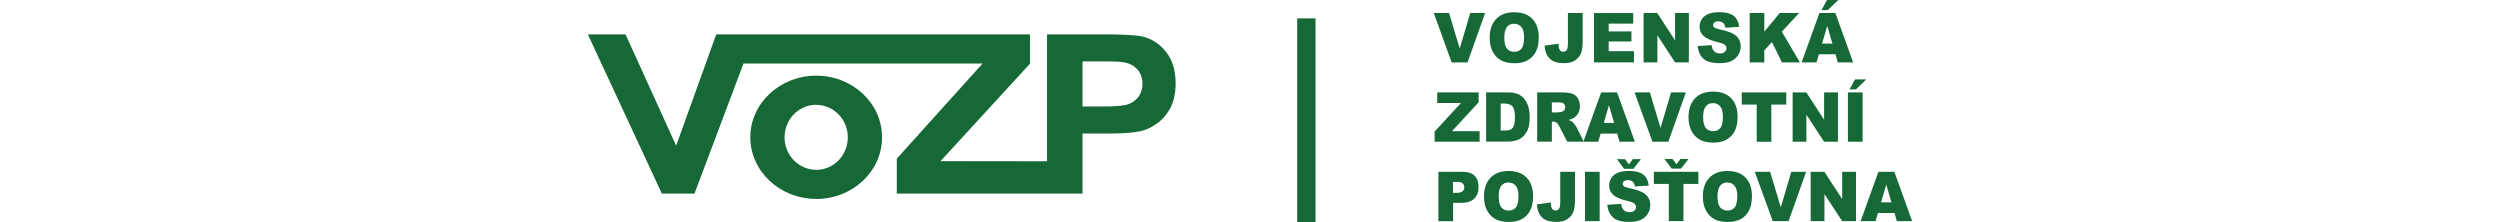 <?xml version="1.0" encoding="utf-8"?>
<!-- Generator: Adobe Illustrator 25.1.0, SVG Export Plug-In . SVG Version: 6.00 Build 0)  -->
<svg width="100mm" version="1.1" id="Vrstva_1" xmlns="http://www.w3.org/2000/svg" xmlns:xlink="http://www.w3.org/1999/xlink" x="0px" y="0px"
	 viewBox="0 0 200.21 33.63" style="enable-background:new 0 0 200.21 33.63;" xml:space="preserve">
<style type="text/css">
	.st0{fill:#166937;}
</style>
<g>
	<polygon class="st0" points="127.89,1.97 130.2,1.97 131.81,7.34 133.4,1.97 135.65,1.97 132.99,9.43 130.59,9.43 	"/>
	<path class="st0" d="M138.55,5.72c0,0.75,0.13,1.29,0.4,1.62c0.27,0.33,0.63,0.49,1.1,0.49c0.48,0,0.84-0.16,1.1-0.48
		c0.26-0.32,0.39-0.9,0.39-1.73c0-0.7-0.14-1.22-0.41-1.54c-0.27-0.32-0.64-0.49-1.11-0.49c-0.45,0-0.8,0.16-1.07,0.49
		C138.69,4.41,138.55,4.96,138.55,5.72 M136.34,5.71c0-1.22,0.33-2.16,0.98-2.84c0.65-0.68,1.56-1.02,2.72-1.02
		c1.19,0,2.11,0.33,2.75,1c0.64,0.67,0.97,1.6,0.97,2.8c0,0.87-0.14,1.58-0.42,2.14c-0.28,0.56-0.69,0.99-1.22,1.3
		c-0.53,0.31-1.2,0.47-1.99,0.47c-0.81,0-1.48-0.13-2-0.4s-0.96-0.69-1.29-1.27C136.51,7.3,136.34,6.58,136.34,5.71"/>
	<path class="st0" d="M148.18,1.97h2.22v4.05c0,0.85-0.07,1.5-0.22,1.94c-0.15,0.44-0.44,0.82-0.88,1.13
		c-0.44,0.31-1,0.46-1.68,0.46c-0.72,0-1.28-0.1-1.68-0.31c-0.4-0.2-0.7-0.5-0.92-0.89c-0.22-0.39-0.34-0.88-0.38-1.45l2.11-0.3
		c0,0.33,0.03,0.57,0.08,0.73c0.05,0.16,0.14,0.29,0.26,0.39c0.08,0.06,0.2,0.1,0.36,0.1c0.25,0,0.43-0.1,0.55-0.29
		c0.11-0.19,0.17-0.51,0.17-0.97V1.97z"/>
	<polygon class="st0" points="152.11,1.97 158.04,1.97 158.04,3.57 154.33,3.57 154.33,4.75 157.77,4.75 157.77,6.27 154.33,6.27
		154.33,7.74 158.15,7.74 158.15,9.43 152.11,9.43 	"/>
	<polygon class="st0" points="159.61,1.97 161.67,1.97 164.37,6.1 164.37,1.97 166.45,1.97 166.45,9.43 164.37,9.43 161.69,5.34
		161.69,9.43 159.61,9.43 	"/>
	<path class="st0" d="M167.79,6.96l2.1-0.14c0.05,0.36,0.14,0.63,0.28,0.81c0.23,0.3,0.55,0.45,0.98,0.45
		c0.32,0,0.56-0.08,0.73-0.23c0.17-0.15,0.26-0.33,0.26-0.54c0-0.19-0.08-0.37-0.24-0.52c-0.16-0.15-0.54-0.3-1.13-0.43
		c-0.97-0.23-1.66-0.53-2.07-0.9c-0.42-0.38-0.63-0.86-0.63-1.44c0-0.38,0.11-0.75,0.32-1.09c0.21-0.34,0.53-0.61,0.96-0.8
		c0.43-0.19,1.02-0.29,1.76-0.29c0.92,0,1.61,0.18,2.09,0.53c0.48,0.35,0.76,0.92,0.86,1.69l-2.09,0.13
		c-0.05-0.34-0.17-0.58-0.35-0.73c-0.18-0.15-0.42-0.23-0.73-0.23c-0.26,0-0.45,0.06-0.58,0.17c-0.13,0.11-0.2,0.25-0.2,0.41
		c0,0.12,0.05,0.22,0.16,0.32c0.1,0.1,0.35,0.19,0.74,0.28c0.97,0.22,1.66,0.44,2.08,0.66c0.42,0.22,0.72,0.5,0.91,0.83
		c0.19,0.33,0.29,0.7,0.29,1.1c0,0.48-0.13,0.92-0.38,1.32c-0.25,0.4-0.61,0.71-1.06,0.92c-0.46,0.21-1.03,0.31-1.72,0.31
		c-1.22,0-2.06-0.24-2.53-0.73C168.11,8.34,167.85,7.72,167.79,6.96"/>
	<polygon class="st0" points="175.65,1.97 177.86,1.97 177.86,4.79 180.18,1.97 183.12,1.97 180.51,4.79 183.24,9.43 180.52,9.43
		179.01,6.36 177.86,7.61 177.86,9.43 175.65,9.43 	"/>
	<path class="st0" d="M188.16,6.59l-0.79-2.68l-0.78,2.68H188.16z M187.33,0h1.71l-1.58,1.52h-0.95L187.33,0z M188.62,8.2h-2.51
		l-0.35,1.23h-2.26l2.69-7.46h2.41l2.69,7.46h-2.32L188.62,8.2z"/>
	<polygon class="st0" points="128.41,13.97 134.67,13.97 134.67,15.46 130.65,19.83 134.82,19.83 134.82,21.43 128.02,21.43
		128.02,19.88 132,15.57 128.41,15.57 	"/>
	<path class="st0" d="M138,15.66v4.07h0.54c0.46,0,0.79-0.05,0.99-0.16c0.2-0.11,0.35-0.29,0.46-0.56c0.11-0.27,0.17-0.7,0.17-1.3
		c0-0.79-0.12-1.33-0.37-1.62c-0.25-0.29-0.66-0.44-1.23-0.44H138z M135.79,13.97h3.29c0.65,0,1.17,0.09,1.57,0.27
		c0.4,0.18,0.73,0.45,0.99,0.79c0.26,0.34,0.45,0.74,0.57,1.19s0.18,0.93,0.18,1.44c0,0.8-0.09,1.42-0.26,1.86
		c-0.17,0.44-0.42,0.81-0.72,1.1c-0.31,0.3-0.64,0.49-1,0.59c-0.48,0.14-0.92,0.2-1.32,0.2h-3.29V13.97z"/>
	<path class="st0" d="M145.74,16.99h0.93c0.1,0,0.3-0.03,0.59-0.1c0.15-0.03,0.27-0.11,0.36-0.23c0.09-0.13,0.14-0.27,0.14-0.43
		c0-0.24-0.07-0.43-0.22-0.56c-0.15-0.13-0.42-0.19-0.83-0.19h-0.97V16.99z M143.52,21.43v-7.46h3.69c0.68,0,1.21,0.06,1.57,0.18
		s0.65,0.35,0.87,0.68c0.22,0.33,0.33,0.73,0.33,1.21c0,0.41-0.08,0.77-0.25,1.07c-0.17,0.3-0.4,0.54-0.7,0.73
		c-0.19,0.12-0.45,0.22-0.78,0.3c0.26,0.09,0.46,0.18,0.58,0.27c0.08,0.06,0.2,0.19,0.35,0.39c0.15,0.2,0.26,0.35,0.31,0.46
		l1.07,2.16h-2.5l-1.18-2.28c-0.15-0.29-0.28-0.49-0.4-0.58c-0.16-0.11-0.34-0.17-0.54-0.17h-0.2v3.03H143.52z"/>
	<path class="st0" d="M155.16,18.59l-0.79-2.68l-0.78,2.68H155.16z M155.62,20.2h-2.51l-0.35,1.23h-2.26l2.69-7.46h2.41l2.69,7.46
		h-2.32L155.62,20.2z"/>
	<polygon class="st0" points="158.24,13.97 160.56,13.97 162.17,19.34 163.76,13.97 166,13.97 163.35,21.43 160.95,21.43 	"/>
	<path class="st0" d="M168.61,17.72c0,0.75,0.13,1.29,0.4,1.62c0.27,0.33,0.63,0.49,1.1,0.49c0.48,0,0.84-0.16,1.1-0.48
		c0.26-0.32,0.39-0.9,0.39-1.73c0-0.7-0.14-1.22-0.41-1.54c-0.27-0.32-0.64-0.49-1.11-0.49c-0.45,0-0.8,0.16-1.07,0.49
		C168.74,16.41,168.61,16.96,168.61,17.72 M166.4,17.71c0-1.22,0.33-2.16,0.98-2.84c0.65-0.68,1.56-1.02,2.72-1.02
		c1.19,0,2.11,0.33,2.75,1c0.64,0.67,0.97,1.6,0.97,2.8c0,0.87-0.14,1.58-0.42,2.14c-0.28,0.56-0.69,0.99-1.22,1.3
		c-0.53,0.31-1.2,0.47-1.99,0.47c-0.81,0-1.48-0.13-2-0.4s-0.96-0.69-1.29-1.27C166.56,19.3,166.4,18.58,166.4,17.71"/>
	<polygon class="st0" points="174.45,13.97 181.18,13.97 181.18,15.81 178.92,15.81 178.92,21.43 176.71,21.43 176.71,15.81
		174.45,15.81 	"/>
	<polygon class="st0" points="182.14,13.97 184.21,13.97 186.9,18.1 186.9,13.97 188.99,13.97 188.99,21.43 186.9,21.43
		184.22,17.34 184.22,21.43 182.14,21.43 	"/>
	<path class="st0" d="M191.57,12h1.71l-1.58,1.52h-0.95L191.57,12z M190.5,13.97h2.22v7.46h-2.22V13.97z"/>
	<path class="st0" d="M130.8,29.15h0.54c0.43,0,0.73-0.08,0.9-0.23c0.17-0.15,0.26-0.35,0.26-0.59c0-0.23-0.08-0.43-0.23-0.59
		c-0.15-0.16-0.43-0.24-0.85-0.24h-0.63V29.15z M128.58,25.97h3.68c0.8,0,1.4,0.2,1.8,0.6c0.4,0.4,0.6,0.96,0.6,1.69
		c0,0.75-0.22,1.34-0.65,1.77c-0.43,0.42-1.1,0.64-1.99,0.64h-1.21v2.77h-2.22V25.97z"/>
	<path class="st0" d="M137.7,29.72c0,0.75,0.13,1.29,0.4,1.62c0.27,0.33,0.63,0.49,1.1,0.49c0.48,0,0.84-0.16,1.1-0.48
		c0.26-0.32,0.39-0.9,0.39-1.73c0-0.7-0.14-1.22-0.41-1.54c-0.27-0.32-0.64-0.49-1.11-0.49c-0.45,0-0.8,0.16-1.07,0.49
		C137.83,28.41,137.7,28.96,137.7,29.72 M135.48,29.71c0-1.22,0.33-2.16,0.98-2.84c0.65-0.68,1.56-1.02,2.72-1.02
		c1.19,0,2.11,0.33,2.75,1c0.64,0.67,0.97,1.6,0.97,2.8c0,0.87-0.14,1.58-0.42,2.14c-0.28,0.56-0.69,0.99-1.22,1.3
		c-0.53,0.31-1.19,0.47-1.99,0.47c-0.81,0-1.48-0.13-2-0.4s-0.96-0.69-1.29-1.27C135.65,31.3,135.48,30.58,135.48,29.71"/>
	<path class="st0" d="M147.02,25.97h2.22v4.05c0,0.85-0.07,1.5-0.22,1.94c-0.15,0.44-0.44,0.82-0.88,1.13
		c-0.44,0.31-1,0.46-1.68,0.46c-0.72,0-1.28-0.1-1.68-0.31c-0.4-0.2-0.7-0.5-0.92-0.89c-0.22-0.39-0.34-0.88-0.38-1.45l2.11-0.3
		c0,0.33,0.03,0.57,0.08,0.73c0.05,0.16,0.14,0.29,0.26,0.39c0.08,0.06,0.2,0.1,0.36,0.1c0.25,0,0.43-0.1,0.55-0.29
		c0.12-0.19,0.17-0.51,0.17-0.97V25.97z"/>
	<rect x="150.75" y="25.97" class="st0" width="2.22" height="7.46"/>
	<path class="st0" d="M158.07,25.52h-1.41l-1.08-1.46h1.21l0.6,0.78l0.6-0.78h1.22L158.07,25.52z M154.12,30.96l2.1-0.14
		c0.05,0.36,0.14,0.63,0.28,0.81c0.23,0.3,0.55,0.45,0.98,0.45c0.32,0,0.56-0.08,0.73-0.23c0.17-0.15,0.26-0.33,0.26-0.54
		c0-0.19-0.08-0.37-0.24-0.52c-0.16-0.15-0.54-0.3-1.13-0.43c-0.97-0.23-1.66-0.53-2.08-0.9c-0.42-0.38-0.62-0.86-0.62-1.44
		c0-0.38,0.11-0.75,0.32-1.09c0.21-0.34,0.53-0.61,0.96-0.8c0.43-0.19,1.02-0.29,1.76-0.29c0.91,0,1.61,0.18,2.09,0.53
		c0.48,0.35,0.76,0.92,0.86,1.69l-2.09,0.13c-0.05-0.34-0.17-0.58-0.35-0.73c-0.18-0.15-0.42-0.23-0.73-0.23
		c-0.26,0-0.45,0.06-0.58,0.17c-0.13,0.11-0.2,0.25-0.2,0.41c0,0.12,0.05,0.22,0.16,0.32c0.1,0.1,0.35,0.19,0.74,0.28
		c0.97,0.22,1.66,0.44,2.08,0.66c0.42,0.22,0.72,0.5,0.91,0.83c0.19,0.33,0.29,0.7,0.29,1.1c0,0.48-0.13,0.92-0.38,1.32
		c-0.25,0.4-0.61,0.71-1.06,0.92c-0.46,0.21-1.03,0.31-1.72,0.31c-1.22,0-2.06-0.24-2.53-0.73
		C154.45,32.34,154.18,31.72,154.12,30.96"/>
	<path class="st0" d="M165.26,25.49h-1.41l-1.08-1.45h1.21l0.6,0.78l0.6-0.78h1.22L165.26,25.49z M161.17,25.97h6.72v1.84h-2.26
		v5.61h-2.21v-5.61h-2.26V25.97z"/>
	<path class="st0" d="M170.78,29.72c0,0.75,0.13,1.29,0.4,1.62c0.27,0.33,0.63,0.49,1.1,0.49c0.47,0,0.84-0.16,1.1-0.48
		c0.26-0.32,0.39-0.9,0.39-1.73c0-0.7-0.14-1.22-0.41-1.54c-0.27-0.32-0.64-0.49-1.11-0.49c-0.45,0-0.8,0.16-1.07,0.49
		C170.92,28.41,170.78,28.96,170.78,29.72 M168.57,29.71c0-1.22,0.33-2.16,0.98-2.84c0.65-0.68,1.56-1.02,2.72-1.02
		c1.19,0,2.11,0.33,2.75,1c0.64,0.67,0.97,1.6,0.97,2.8c0,0.87-0.14,1.58-0.42,2.14c-0.28,0.56-0.69,0.99-1.22,1.3
		c-0.53,0.31-1.2,0.47-1.99,0.47c-0.81,0-1.48-0.13-2-0.4c-0.53-0.27-0.96-0.69-1.29-1.27C168.73,31.3,168.57,30.58,168.57,29.71"/>
	<polygon class="st0" points="176.42,25.97 178.74,25.97 180.35,31.34 181.94,25.97 184.18,25.97 181.53,33.43 179.13,33.43 	"/>
	<polygon class="st0" points="184.87,25.97 186.94,25.97 189.63,30.1 189.63,25.97 191.72,25.97 191.72,33.43 189.63,33.43
		186.95,29.34 186.95,33.43 184.87,33.43 	"/>
	<path class="st0" d="M197.08,30.59l-0.79-2.68l-0.78,2.68H197.08z M197.54,32.2h-2.51l-0.35,1.23h-2.26l2.69-7.46h2.41l2.69,7.46
		h-2.32L197.54,32.2z"/>
	<path class="st0" d="M79.32,16.07c1.16-0.04,1.98-0.17,2.46-0.34c0.65-0.27,1.16-0.65,1.52-1.18c0.36-0.55,0.55-1.17,0.55-1.89
		c0-0.87-0.27-1.6-0.78-2.17c-0.5-0.55-1.17-0.92-1.95-1.05c-0.36-0.08-0.97-0.13-1.8-0.15V5.2c2.34,0.04,3.91,0.15,4.68,0.36
		c1.37,0.36,2.53,1.15,3.47,2.36c0.93,1.2,1.39,2.76,1.39,4.69c0,1.47-0.27,2.72-0.8,3.73c-0.55,0.99-1.22,1.79-2.06,2.36
		c-0.82,0.57-1.65,0.98-2.51,1.14c-0.99,0.22-2.4,0.33-4.17,0.34V16.07z M74.79,9.28v6.82h3.14c0.51,0,0.97,0,1.39-0.02v4.11h-0.88
		h-3.65v9.08h-4.9h-0.48h-22.7v-5.29L59.68,9.6H23.53l-7.41,19.67h-4.93L0,5.2h5.7l7.65,16.82L19.41,5.2h3.73h1.85h41.85v4.43
		L53.32,24.36l16.1,0.02V5.2h8.8h1.11v4.1c-0.5-0.02-1.05-0.02-1.7-0.02H74.79z"/>
	<path class="st0" d="M34.52,11.44c5.51,0,9.96,4.17,9.96,9.32c0,5.14-4.45,9.32-9.96,9.32v-4.4c2.64,0,4.78-2.19,4.78-4.91
		c0-2.72-2.14-4.92-4.78-4.92V11.44z M34.52,11.44L34.52,11.44v4.4c-2.63,0-4.78,2.19-4.78,4.92c0,2.72,2.15,4.91,4.78,4.91v4.4
		c-5.49,0-9.96-4.17-9.96-9.32C24.56,15.61,29.04,11.44,34.52,11.44"/>
	<rect x="107.24" y="2.78" class="st0" width="2.77" height="30.85"/>
</g>
</svg>
